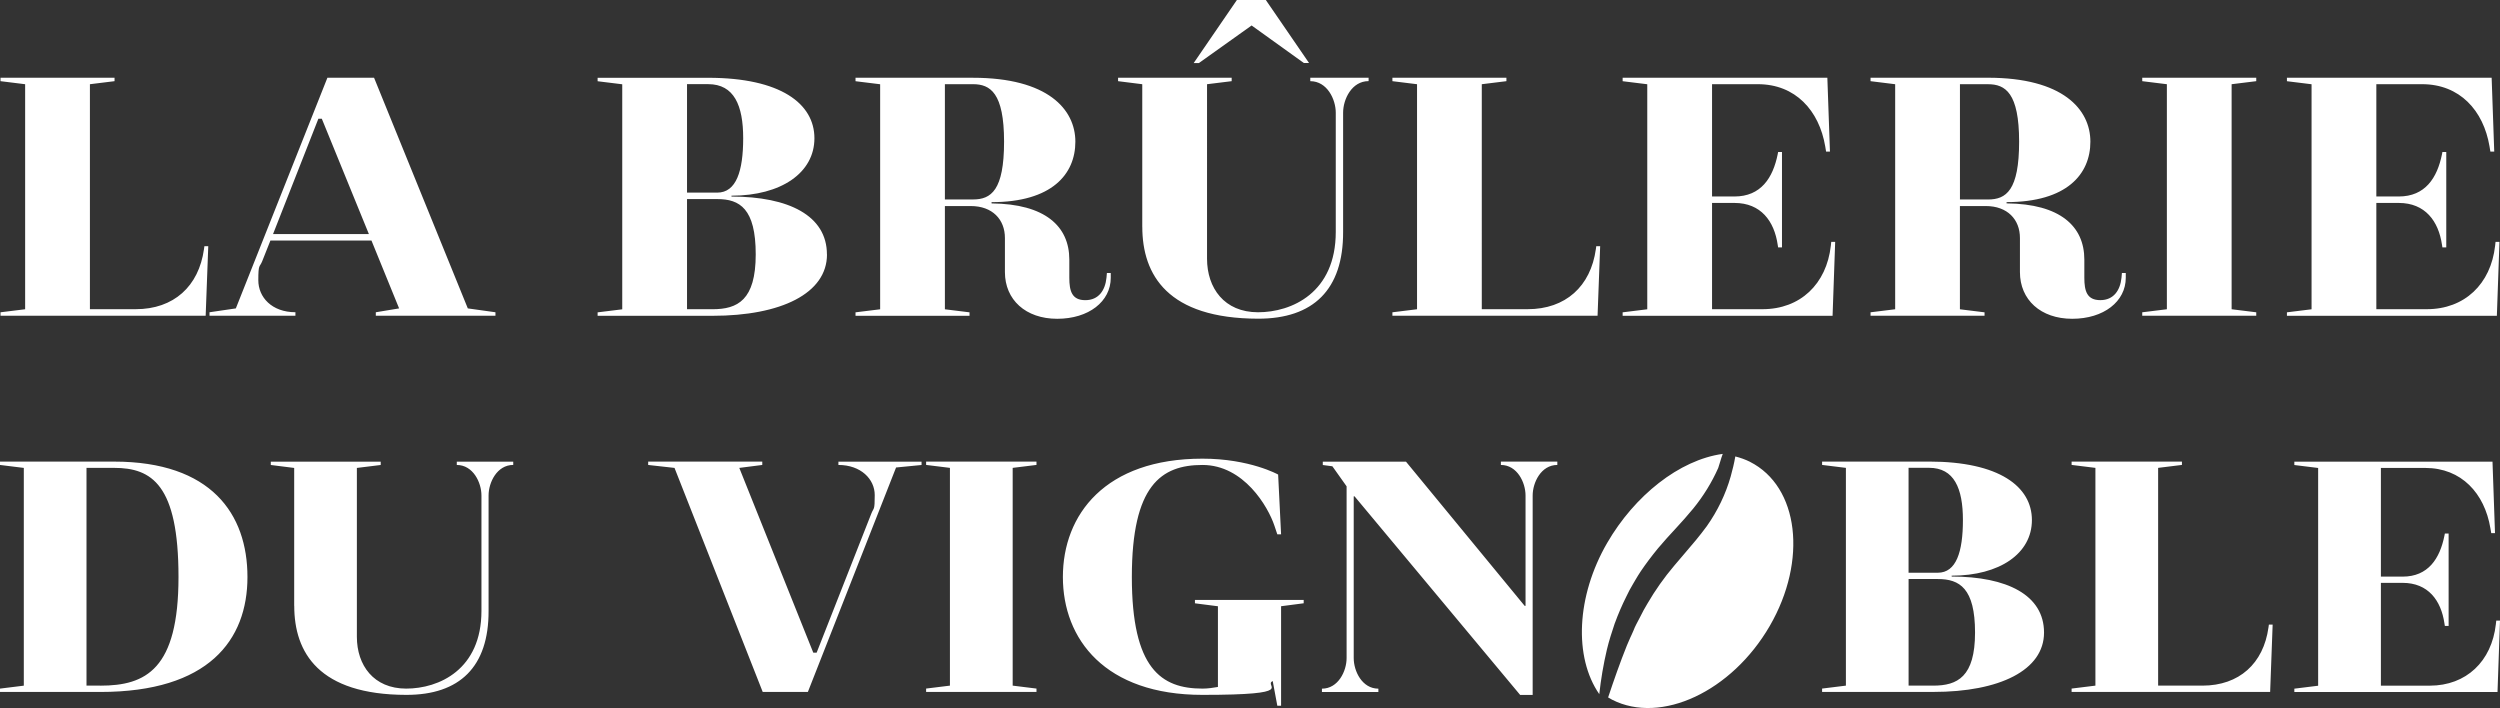 <?xml version="1.0" encoding="UTF-8"?>
<svg id="Calque_1" xmlns="http://www.w3.org/2000/svg" version="1.1" viewBox="0 0 7896.4 2236.3">
  <rect x="0" y="0" width="7896.4" height="2236.3" fill="#333333" stroke="none"/>
  <!-- Generator: Adobe Illustrator 29.5.1, SVG Export Plug-In . SVG Version: 2.1.0 Build 141)  -->
  <defs>
    <style>
      .st0 {
        fill: #fff;
      }
    </style>
  </defs>
  <path class="st0" d="M7884.5,1960h.1v-.3.3h-.1ZM2910.7,1458h.1-.1ZM2925.2,1468.5l75.2,9.3v687.8l-75.2,9.3v10.6h348.6v-10.6l-75.2-9.3v-687.8l75.2-9.3v-10.6h-348.6v10.6h0ZM7884.6,1960l-1.3,11.6c-13.1,117.5-93.8,194.1-208.6,194.1h-154.5v-324.7h68.7c80.5,0,121.4,55.4,132,128.1l1.3,7.9h11.9v-291.7h-11.9l-1.3,6.6c-14.5,72.6-51.5,129.4-132,129.4h-68.7v-343.3h139.9c114.8,0,187.5,80.5,205.9,190.1l2.7,15.8h11.9l-7.9-225.7h-625.9v10.6l75.2,9.3v687.8l-75.2,9.3v10.6h641.7l7.9-225.7h-11.8ZM360.4,1458H0v10.6l75.2,9.3v687.8l-75.2,9.3v10.6h316.8c341.9,0,464.8-163.6,464.8-363.1s-114.8-364.5-421.2-364.5h0ZM316.8,2165.6h-43.6v-687.8h87.2c118.8,0,203.4,52.9,203.4,344.6s-103,343.3-247,343.3h0ZM2648.1,1468.6c71.2,0,114.8,44.9,114.8,95.1s-2.7,38.2-10.6,58.1l-172.9,439.7h-10.6l-233.7-583.6,72.6-9.3v-10.6h-360.4v10.6l83.2,9.3,278.6,707.7h142.6l278.6-709,80.5-7.9v-10.6h-262.6v10.6h-.1ZM7165.1,1982.1c-15.8,113.5-92.4,183.5-208.6,183.5h-139.9v-687.8l75.2-9.3v-10.6h-348.5v10.6l75.2,9.3v687.8l-75.2,9.3v10.6h627.1l7.9-212.6h-11.9l-1.3,9.3h0ZM3774.3,1895v10.6l72.6,9.3v254.9c-15.8,2.7-31.7,5.2-48.8,5.2-130.6,0-223.1-63.3-223.1-352.5s92.4-353.9,223.1-353.9,207.2,132,227.1,191.4l9.3,27.8h11.9l-9.3-188.9s-89.7-50.2-239-50.2c-307.6,0-440.9,176.9-440.9,373.7s133.3,372.4,440.9,372.4,190.1-29.1,221.9-43.6l14.5,77.9h11.9v-314.3l71.4-9.3v-10.6h-343.5,0ZM6164.4,1821v-2.7c151.8,0,253.5-70,253.5-175.6s-103-184.8-324.7-184.8h-338v10.6l75.2,9.3v687.8l-75.2,9.3v10.6h351.2c209.9,0,349.8-68.7,349.8-187.5s-117.5-176.9-291.7-176.9h0ZM6028.3,1477.6h64.8c79.3,0,106.9,64.8,106.9,165.1s-21.1,166.3-79.3,166.3h-92.4v-331.5h0ZM6106.3,2165.6h-77.9v-336.7h92.4c68.7,0,117.5,29.1,117.5,169s-55.4,167.7-132,167.7ZM4740.6,1468.6c51.5,0,77.9,55.4,77.9,96.5v348.6h-2.7l-374.9-455.5h-262.8v10.6l30.3,4,44.9,63.3v542.6c0,40.9-26.4,96.5-77.9,96.5v10.6h178.3v-10.6c-51.5,0-77.9-55.4-77.9-96.5v-510.9h2.7l522.9,627.1h39.6v-629.8c0-40.9,26.4-96.5,77.9-96.5v-10.6h-178.3v10.6h0ZM7126.5,986.4l-77.8-9.6V266l77.8-9.6v-10.9h-360.1v10.9l77.8,9.6v710.8l-77.8,9.6v10.9h360.1v-10.9h0ZM4322.8,245.4h0c0,.1,0,0,0,0ZM3508.4,877.4v-15.1h-12.2l-1.3,14.9c-4,39.6-24.6,70.9-66.9,70.9s-50.5-28.7-50.5-70.9v-57.3c0-105.1-76.4-176-245.6-177.4v-4c191,0,264.7-88.7,264.7-191s-87.3-201.9-323.4-201.9h-371v10.9l77.8,9.6v710.8l-77.8,9.6v10.9h360.1v-10.9l-77.8-9.6v-326.1h81.8c68.2,0,107.8,42.3,107.8,100.9v107.8c0,87.3,65.5,147.4,165.1,147.4s169.2-54.6,169.2-129.6h0ZM2984.5,630.1v-364.2h88.7c54.6,0,98.2,27.3,98.2,181.4s-40.9,182.7-98.2,182.7h-88.7ZM3953.2,80.4l165.1,118.6h16.4L3998.2,0h-91.4l-136.5,199.2h16.4l166.4-118.6h.1ZM5054.1,777.6h-12.2l-1.3,9.4c-16.4,117.4-95.6,189.6-215.6,189.6h-144.7V266l77.8-9.6v-10.9h-360.1v10.9l77.8,9.6v710.8l-77.8,9.6v10.9h648l8.2-219.6h0ZM5796.3,764h-12.2l-1.3,12.1c-13.6,121.4-96.9,200.5-215.6,200.5h-159.6v-335.6h70.9c83.2,0,125.6,57.3,136.5,132.3l1.3,8.2h12.2v-301.4h-12.2l-1.3,6.9c-15.1,75.1-53.2,133.6-136.5,133.6h-70.9v-354.7h144.7c118.7,0,193.6,83.2,212.8,196.5l2.7,16.4h12.2l-8.2-233.2h-646.6v10.9l77.8,9.6v710.8l-77.8,9.6v10.9h663.1l8.2-233.2-.2-.2h0ZM3608,716.1c0,152.7,80.5,290,365.6,290.5,174.4.3,269.4-91.7,268.7-274.3v-376.5c0-42.3,27.3-99.6,80.5-99.6v-10.7h-184.2v10.9c53.2,0,80.5,57.3,80.5,99.6v376.5c0,192.3-139.2,253.8-245.6,253.8s-161-76.4-161-169.2V266l77.8-9.6v-10.9h-358.8v10.9l76.4,9.6v450.2h.1ZM7894.5,764h-12.2l-1.3,12.1c-13.6,121.4-96.9,200.5-215.6,200.5h-159.6v-335.6h70.9c83.2,0,125.6,57.3,136.5,132.3l1.3,8.2h12.2v-301.4h-12.2l-1.3,6.9c-15.1,75.1-53.2,133.6-136.5,133.6h-70.9v-354.7h144.7c118.7,0,193.8,83.2,212.8,196.5l2.7,16.4h12.2l-8.2-233.2h-646.6v10.9l77.8,9.6v710.8l-77.8,9.6v10.9h663.1l8.2-233.2-.2-.2h0ZM2611.9,803.6c0-122.9-121.4-182.7-301.4-182.7h0v-2.8c156.9,0,261.9-72.3,261.9-181.4s-106.5-191-335.6-191h-349.2v10.9l77.8,9.6v710.8l-77.8,9.6v10.9h363c216.9,0,361.5-70.9,361.5-193.8h-.2ZM2170,265.8h66.9c81.8.1,110.5,67,110.5,170.7s-21.8,171.9-81.8,171.9h-95.6v-342.5h0ZM2170,628.8h95.6c70.9,0,121.4,30,121.4,174.7s-57.3,173.2-136.5,173.2h-80.5v-347.9h0ZM933.3,986.2c-75.1,0-117.4-47.8-117.4-100.9s4-39.6,12.2-60l26-65.5h319.2l87.3,214.3-73.6,12.2v10.9h377.9v-10.9l-87.3-12.2h0l-296.1-728.5h-147.4l-289.2,728.5-83.2,12.2v10.9h271.4v-10.9h.2,0ZM1005.6,375.1h10.9l148.7,364.3h-302.8l143.2-364.3h0ZM6268.3,986.5l-77.8-9.6v-326.1h81.8c68.2,0,107.8,42.3,107.8,100.9v107.8c0,87.3,65.5,147.4,165.1,147.4s169.2-54.6,169.2-129.6v-15.1h-12.2l-1.3,14.9c-4,39.6-24.6,70.9-66.9,70.9s-50.5-28.7-50.5-70.9v-57.3c0-105.1-76.4-176-245.6-177.4v-4c191,0,264.7-88.7,264.7-191s-87.3-201.9-323.4-201.9h-371v10.9l77.8,9.6v710.8l-77.8,9.6v10.9h360.1v-10.9h0ZM6190.6,266h88.7c54.6,0,98.2,27.3,98.2,181.4s-40.9,182.7-98.2,182.7h-88.7v-364.2h0ZM657.8,777.6h-12.2l-1.3,9.4c-16.4,117.4-95.6,189.6-215.6,189.6h-144.7V266l77.8-9.6v-10.9H1.6v10.9l77.8,9.6v710.8l-77.8,9.6v10.9h648l8.2-219.6h0ZM5100.6,1968.3c10.5-28.7,22.5-56.7,36.3-84.2,6.4-13.7,13.6-27.2,21.5-40.3l7.3-12.4c5.2-9,10.5-17.5,16.7-26.9,15.4-22.8,33.3-46.7,54.3-72.4,18.5-21.9,37.2-42.6,55.7-62.4,18.5-19.9,38.7-42.6,55.7-63.3,32.1-39.4,58.7-82.6,79-128.3,4-11,9.1-31.4,14.3-44.5-137.4,19-278.6,132-365.1,281.3-97.3,168-105.7,360.9-24.9,477.6,5.2-47.2,13.1-94.2,24-140.5,6.7-28.4,16-56.4,25.1-83.8h.1ZM5527.4,1458.6c-14.6-7.2-30.2-12.8-46.3-16.9-3.7,21.4-8.7,42.4-14.6,63.2-15.8,55.8-41.4,108.8-75.5,157.1-22.2,30.3-46.6,59.1-70,86.1-11.3,13-22.4,26-33,38.8-31.8,37.5-60,77.5-84.5,119.6-8.7,13.9-15.8,27.9-23.3,42.7-3.7,7.6-7.6,15.1-11.8,22.5-4.2,7.5-5.8,12.5-8.7,19.3-2.8,6.7-4.2,9.4-6.3,14.2l-4.2,9c-3.7,8.4-7.6,16.9-10.5,24.3-21.8,54.3-40.8,108.7-59.4,164.4h0c4.3,2.5,8.5,4.9,12.7,7.2,154.5,78.7,377.7-25.7,497.8-232.9,120-207.1,92.1-440.3-62.4-518.5h0ZM929.4,1913.7c0,147.8,77.9,280.7,353.8,281.1,168.8.3,260.7-88.7,260-265.5v-364.4c0-40.9,26.4-96.4,77.9-96.4v-10.4h-178.3v10.5c51.5,0,77.9,55.5,77.9,96.4v364.4c0,186.1-134.7,245.6-237.7,245.6s-155.8-73.9-155.8-163.7v-533.3l75.3-9.3v-10.5h-347.2v10.5l73.9,9.3v435.7h.2Z"/>
</svg>